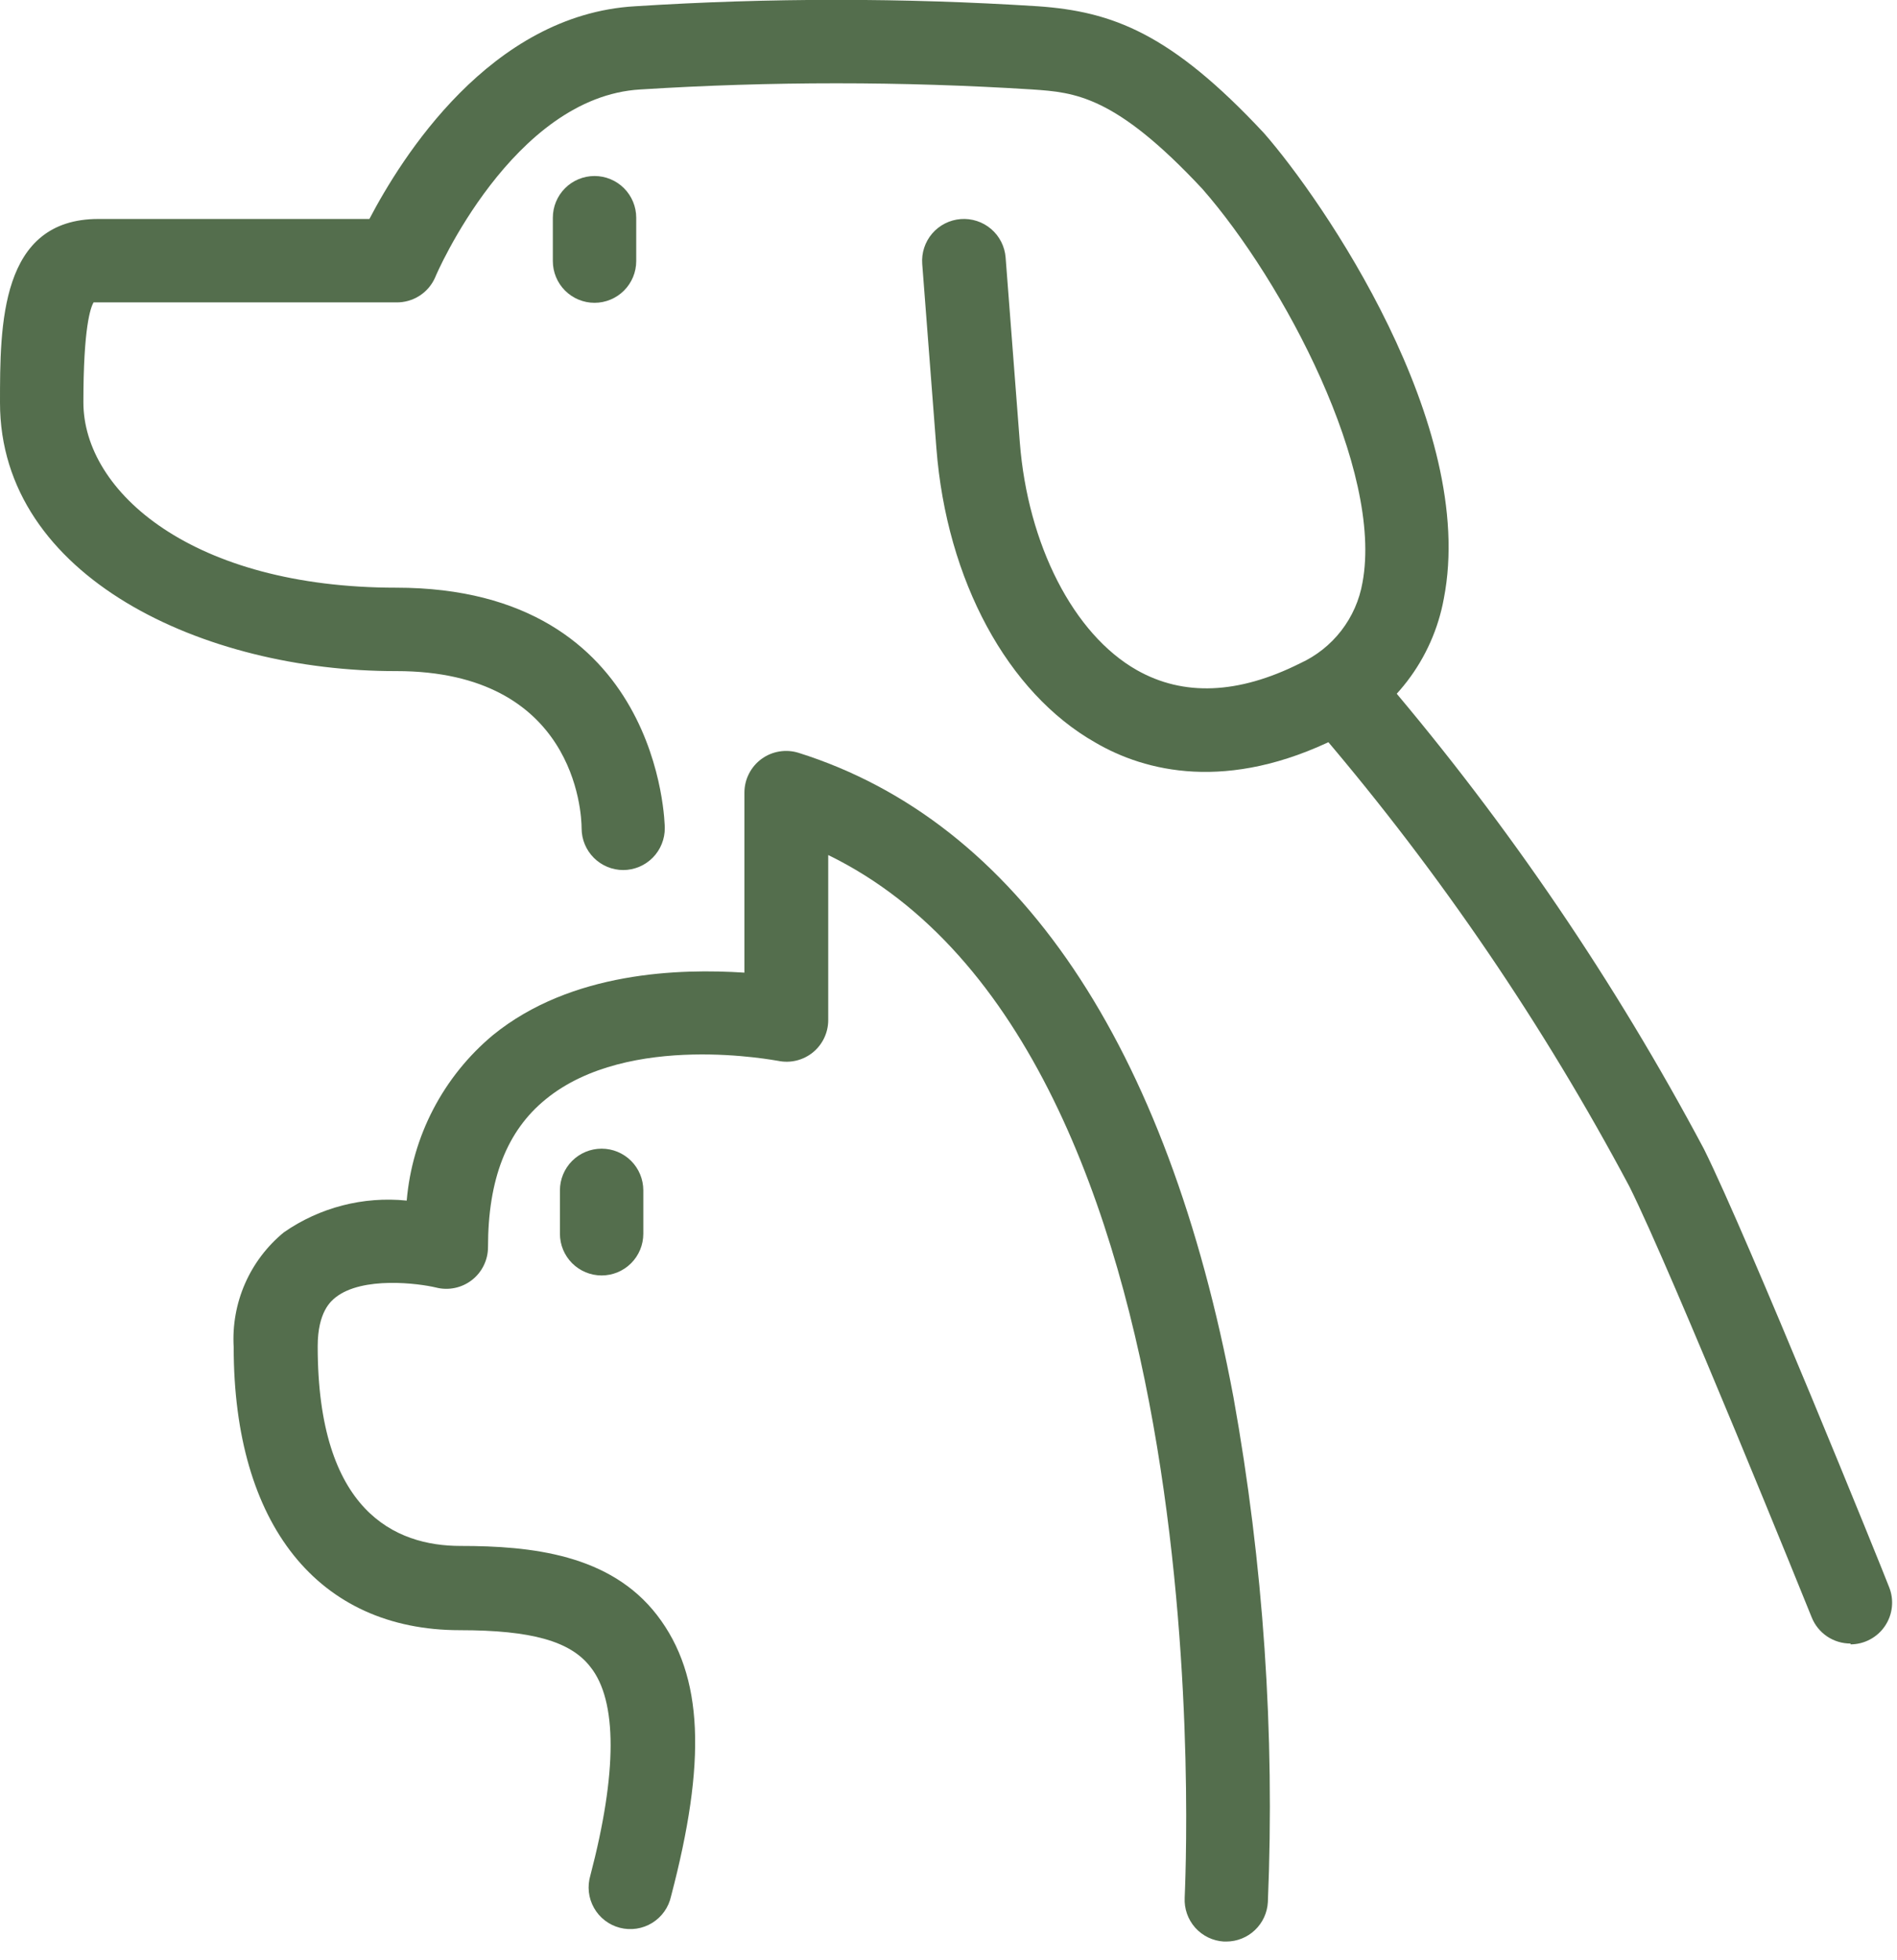 <svg width="91" height="94" viewBox="0 0 91 94" fill="none" xmlns="http://www.w3.org/2000/svg">
<g clip-path="url(#clip0_116_57)">
<path d="M58.83 93.1H58.71C58.183 93.069 57.69 92.831 57.337 92.438C56.985 92.044 56.803 91.527 56.83 91C56.83 90.57 58.99 50.39 39.73 41V48.94C39.727 49.231 39.659 49.518 39.533 49.781C39.407 50.043 39.225 50.275 39 50.46C38.77 50.648 38.5 50.783 38.211 50.854C37.922 50.925 37.621 50.93 37.33 50.87C37.26 50.87 30.17 49.45 26.18 52.71C24.31 54.23 23.41 56.55 23.41 59.8C23.41 60.105 23.341 60.405 23.207 60.678C23.074 60.952 22.88 61.192 22.639 61.379C22.399 61.566 22.119 61.696 21.822 61.758C21.524 61.821 21.215 61.815 20.92 61.74C20.09 61.54 17.4 61.19 16.1 62.21C15.89 62.38 15.24 62.89 15.24 64.56C15.24 72.47 18.96 74.13 22.09 74.13C25.49 74.13 29.27 74.53 31.52 77.45C33.77 80.37 33.88 84.51 32.19 90.93C32.133 91.193 32.023 91.442 31.867 91.661C31.712 91.88 31.513 92.066 31.284 92.207C31.055 92.348 30.8 92.441 30.534 92.481C30.268 92.521 29.996 92.507 29.736 92.44C29.475 92.373 29.231 92.254 29.018 92.09C28.804 91.926 28.626 91.721 28.494 91.486C28.362 91.252 28.278 90.993 28.248 90.726C28.219 90.459 28.243 90.188 28.32 89.93C29.61 85.01 29.62 81.55 28.32 79.93C27.37 78.7 25.5 78.17 22.06 78.17C15.26 78.17 11.21 73.1 11.21 64.6C11.148 63.556 11.333 62.513 11.752 61.555C12.171 60.597 12.811 59.752 13.62 59.09C15.339 57.897 17.428 57.358 19.51 57.57C19.641 56.041 20.073 54.553 20.782 53.192C21.491 51.831 22.462 50.624 23.64 49.64C27.41 46.57 32.64 46.44 35.71 46.64V38C35.711 37.687 35.786 37.378 35.929 37.099C36.071 36.82 36.277 36.578 36.53 36.393C36.783 36.208 37.076 36.085 37.385 36.035C37.694 35.984 38.011 36.006 38.31 36.1C48.82 39.41 56 50.09 59.17 67C60.606 74.985 61.159 83.104 60.82 91.21C60.792 91.719 60.57 92.199 60.2 92.55C59.831 92.902 59.34 93.098 58.83 93.1Z" fill="#546E4D"/>
<path d="M29.9 41.72C29.37 41.72 28.861 41.509 28.486 41.134C28.111 40.759 27.9 40.251 27.9 39.72C27.9 38.94 27.56 32.18 19.01 32.18C9.8 32.2 0 27.68 0 19.31C0 15.59 0 10.5 4.72 10.5H17.72C19.23 7.62 23.5 0.7 30.47 0.3C36.9 -0.109 43.35 -0.109 49.78 0.3C53.37 0.55 56.17 1.6 60.63 6.38C63.42 9.56 70.89 20.38 69.26 28.71C68.996 30.149 68.394 31.505 67.504 32.666C66.614 33.827 65.461 34.761 64.14 35.39C58.88 38 54.93 37 52.55 35.61C48.33 33.22 45.41 27.82 44.92 21.5L44.24 12.66C44.199 12.13 44.37 11.605 44.716 11.2C45.062 10.796 45.555 10.546 46.085 10.505C46.615 10.464 47.141 10.635 47.545 10.981C47.949 11.327 48.199 11.82 48.24 12.35L48.92 21.2C49.3 26.12 51.5 30.41 54.53 32.13C56.77 33.4 59.4 33.29 62.36 31.81C63.138 31.456 63.818 30.918 64.341 30.242C64.864 29.566 65.214 28.772 65.36 27.93C66.36 22.55 61.58 13.51 57.68 9.06C53.49 4.57 51.56 4.43 49.52 4.29C43.26 3.896 36.98 3.896 30.72 4.29C24.6 4.64 20.91 13.19 20.88 13.29C20.723 13.656 20.46 13.967 20.125 14.182C19.79 14.398 19.398 14.508 19 14.5H4.72H4.49C4.34 14.75 4 15.71 4 19.29C4 23.6 9.26 28.18 19 28.18C31.74 28.18 31.89 39.59 31.89 39.7C31.893 39.964 31.843 40.225 31.744 40.469C31.646 40.714 31.5 40.936 31.315 41.124C31.13 41.311 30.91 41.461 30.667 41.563C30.424 41.665 30.163 41.719 29.9 41.72Z" fill="#546E4D"/>
<path d="M88.77 78.81C88.37 78.811 87.98 78.693 87.648 78.47C87.317 78.247 87.059 77.93 86.91 77.56C86.85 77.4 80.19 60.94 78.16 56.89C74.04 49.155 69.095 41.889 63.41 35.22C63.242 35.018 63.115 34.784 63.037 34.533C62.959 34.282 62.932 34.018 62.956 33.756C62.98 33.494 63.055 33.24 63.178 33.007C63.3 32.774 63.468 32.568 63.67 32.4C63.872 32.232 64.105 32.105 64.356 32.027C64.608 31.95 64.872 31.922 65.134 31.946C65.395 31.97 65.65 32.046 65.883 32.168C66.115 32.291 66.322 32.458 66.49 32.66C72.366 39.569 77.479 47.093 81.74 55.1C83.83 59.3 90.35 75.38 90.62 76.1C90.743 76.403 90.789 76.732 90.755 77.057C90.721 77.383 90.608 77.695 90.425 77.966C90.243 78.238 89.996 78.46 89.707 78.614C89.419 78.768 89.097 78.849 88.77 78.85V78.81Z" fill="#546E4D"/>
<path d="M28.52 14.52C27.989 14.52 27.48 14.309 27.105 13.934C26.73 13.559 26.52 13.05 26.52 12.52V10.44C26.52 9.91 26.73 9.401 27.105 9.026C27.48 8.651 27.989 8.44 28.52 8.44C29.05 8.44 29.559 8.651 29.934 9.026C30.309 9.401 30.52 9.91 30.52 10.44V12.52C30.52 13.05 30.309 13.559 29.934 13.934C29.559 14.309 29.05 14.52 28.52 14.52Z" fill="#546E4D"/>
<path d="M28.86 61.16C28.33 61.16 27.821 60.949 27.446 60.574C27.071 60.199 26.86 59.691 26.86 59.16V57.08C26.86 56.55 27.071 56.041 27.446 55.666C27.821 55.291 28.33 55.08 28.86 55.08C29.391 55.08 29.899 55.291 30.275 55.666C30.65 56.041 30.86 56.55 30.86 57.08V59.16C30.86 59.691 30.65 60.199 30.275 60.574C29.899 60.949 29.391 61.16 28.86 61.16Z" fill="#546E4D"/>
</g>
<defs>
<clipPath id="clip0_116_57">
<rect width="90.77" height="93.1" fill="white"/>
</clipPath>
</defs>
</svg>
